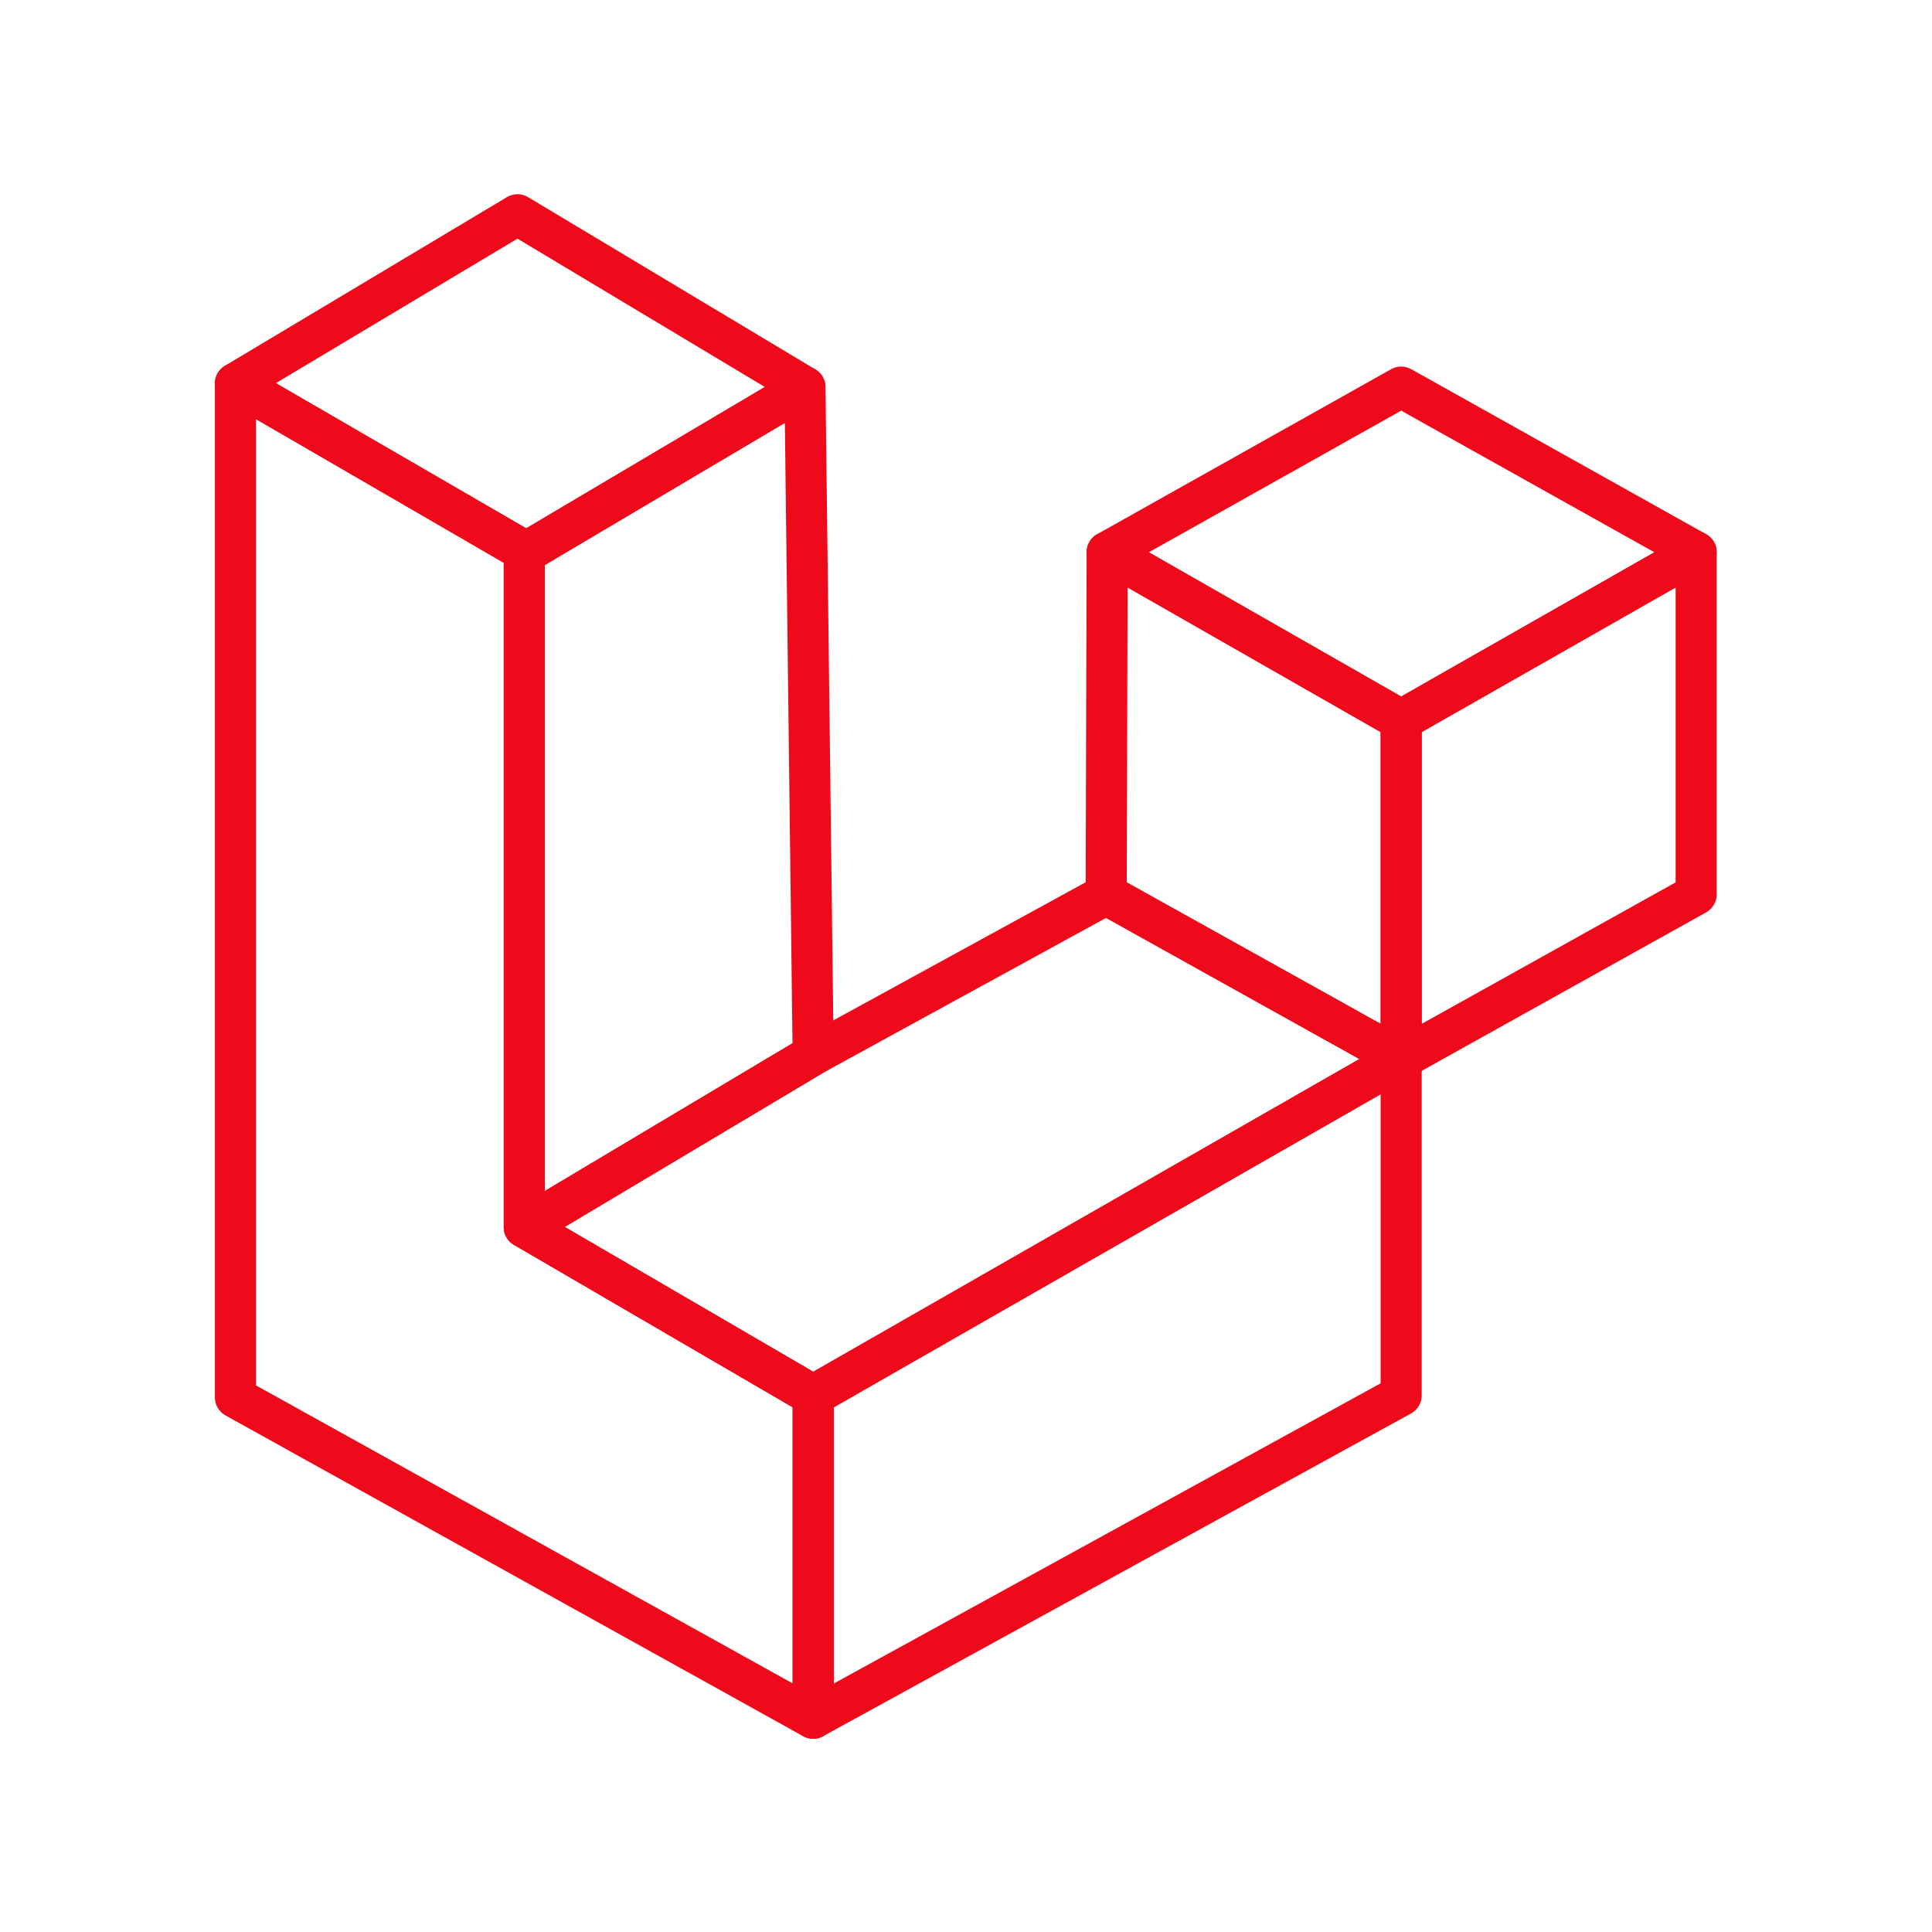 <?xml version="1.0" encoding="UTF-8"?>
<svg xmlns="http://www.w3.org/2000/svg" xmlns:xlink="http://www.w3.org/1999/xlink" width="1080" zoomAndPan="magnify" viewBox="0 0 810 810" height="1080" preserveAspectRatio="xMidYMid meet" version="1.2">
  <defs>
    <clipPath id="05d0c5458e">
      <path d="M 578 222 L 719.91 222 L 719.91 453 L 578 453 Z M 578 222 "></path>
    </clipPath>
    <clipPath id="1ab3caabfa">
      <path d="M 455 153 L 719.91 153 L 719.91 311 L 455 311 Z M 455 153 "></path>
    </clipPath>
  </defs>
  <g id="ca56caf411">
    <path style=" stroke:none;fill-rule:nonzero;fill:#ef0a1b;fill-opacity:1;" d="M 220.656 240.09 C 219.117 240.09 217.68 239.703 216.348 238.934 L 215.5 238.441 L 94.379 168.207 C 94.059 168.02 93.75 167.812 93.453 167.582 C 93.156 167.355 92.879 167.109 92.613 166.848 C 92.348 166.582 92.105 166.305 91.875 166.008 C 91.648 165.711 91.441 165.402 91.254 165.082 C 91.066 164.758 90.902 164.426 90.758 164.078 C 90.613 163.734 90.492 163.383 90.395 163.023 C 90.297 162.664 90.223 162.301 90.172 161.93 C 90.121 161.559 90.094 161.188 90.09 160.816 C 90.09 160.441 90.109 160.07 90.156 159.699 C 90.203 159.328 90.27 158.965 90.363 158.602 C 90.457 158.242 90.574 157.887 90.715 157.543 C 90.852 157.195 91.012 156.859 91.195 156.535 C 91.379 156.211 91.582 155.898 91.805 155.598 C 92.031 155.301 92.27 155.016 92.531 154.75 C 92.793 154.484 93.066 154.234 93.359 154.004 C 93.652 153.77 93.961 153.559 94.281 153.367 L 212.543 82.637 C 213.211 82.238 213.922 81.934 214.672 81.727 C 215.422 81.52 216.188 81.414 216.965 81.418 C 217.742 81.418 218.508 81.52 219.258 81.73 C 220.008 81.938 220.719 82.242 221.387 82.641 L 341.902 154.906 C 342.223 155.098 342.527 155.309 342.816 155.539 C 343.109 155.77 343.383 156.02 343.641 156.285 C 343.902 156.551 344.141 156.832 344.363 157.129 C 344.586 157.426 344.789 157.734 344.973 158.059 C 345.156 158.383 345.316 158.715 345.457 159.059 C 345.594 159.402 345.711 159.758 345.805 160.113 C 345.898 160.473 345.969 160.84 346.016 161.207 C 346.062 161.574 346.086 161.945 346.086 162.316 C 346.082 162.688 346.059 163.059 346.012 163.426 C 345.961 163.793 345.891 164.156 345.793 164.516 C 345.695 164.875 345.578 165.227 345.438 165.566 C 345.297 165.91 345.133 166.246 344.949 166.566 C 344.766 166.891 344.559 167.199 344.336 167.492 C 344.113 167.789 343.871 168.07 343.609 168.336 C 343.348 168.598 343.07 168.848 342.781 169.074 C 342.488 169.305 342.18 169.512 341.863 169.703 L 225.043 238.887 C 223.691 239.691 222.23 240.09 220.656 240.09 Z M 115.664 160.641 L 220.609 221.5 L 320.66 162.246 L 216.953 100.062 Z M 115.664 160.641 "></path>
    <path style=" stroke:none;fill-rule:nonzero;fill:#ef0a1b;fill-opacity:1;" d="M 340.922 729 C 339.438 729 338.043 728.641 336.742 727.918 L 94.52 593.414 C 93.848 593.039 93.238 592.586 92.688 592.047 C 92.137 591.512 91.668 590.914 91.277 590.25 C 90.891 589.59 90.594 588.887 90.391 588.148 C 90.191 587.406 90.09 586.652 90.09 585.883 L 90.09 160.754 C 90.09 160 90.188 159.254 90.383 158.523 C 90.578 157.793 90.867 157.102 91.246 156.445 C 91.625 155.793 92.078 155.195 92.613 154.664 C 93.148 154.129 93.746 153.672 94.398 153.293 C 95.055 152.918 95.75 152.629 96.48 152.438 C 97.211 152.242 97.953 152.145 98.711 152.145 C 99.465 152.145 100.207 152.246 100.938 152.441 C 101.668 152.641 102.359 152.926 103.016 153.305 L 224.125 223.539 C 224.777 223.918 225.371 224.375 225.902 224.91 C 226.438 225.441 226.891 226.035 227.27 226.691 C 227.645 227.344 227.93 228.035 228.125 228.762 C 228.32 229.492 228.418 230.234 228.418 230.988 L 228.418 509.531 L 345.254 577.613 C 345.906 577.992 346.496 578.449 347.027 578.984 C 347.559 579.516 348.012 580.109 348.387 580.762 C 348.762 581.414 349.043 582.105 349.238 582.832 C 349.434 583.562 349.531 584.301 349.531 585.055 L 349.531 720.391 C 349.531 720.953 349.477 721.516 349.363 722.07 C 349.254 722.625 349.09 723.16 348.875 723.684 C 348.66 724.207 348.395 724.703 348.078 725.172 C 347.766 725.645 347.41 726.078 347.008 726.477 C 346.609 726.879 346.176 727.234 345.703 727.547 C 345.234 727.863 344.738 728.129 344.215 728.344 C 343.695 728.562 343.156 728.723 342.602 728.836 C 342.047 728.945 341.488 729 340.922 729 Z M 107.305 580.816 L 332.312 705.762 L 332.312 590.004 L 215.477 521.918 C 214.824 521.539 214.234 521.086 213.703 520.551 C 213.176 520.016 212.723 519.422 212.348 518.77 C 211.973 518.117 211.688 517.43 211.492 516.699 C 211.297 515.973 211.203 515.234 211.203 514.48 L 211.203 235.949 L 107.305 175.699 Z M 107.305 580.816 "></path>
    <path style=" stroke:none;fill-rule:nonzero;fill:#ef0a1b;fill-opacity:1;" d="M 219.809 523.09 C 219.242 523.09 218.684 523.035 218.129 522.926 C 217.574 522.816 217.035 522.652 216.516 522.434 C 215.992 522.219 215.496 521.953 215.027 521.641 C 214.559 521.324 214.121 520.969 213.723 520.566 C 213.324 520.168 212.965 519.734 212.652 519.262 C 212.34 518.793 212.074 518.297 211.855 517.773 C 211.641 517.254 211.477 516.715 211.367 516.16 C 211.258 515.605 211.203 515.043 211.203 514.48 L 211.203 230.988 C 211.203 230.453 211.25 229.926 211.352 229.398 C 211.449 228.875 211.594 228.363 211.789 227.863 C 211.984 227.367 212.223 226.891 212.504 226.438 C 212.785 225.984 213.109 225.559 213.469 225.164 C 213.832 224.773 214.227 224.414 214.652 224.094 C 215.082 223.773 215.535 223.496 216.016 223.262 C 216.492 223.027 216.992 222.836 217.504 222.691 C 218.02 222.551 218.543 222.457 219.074 222.41 L 333.094 154.883 C 333.418 154.691 333.75 154.523 334.098 154.375 C 334.441 154.227 334.797 154.102 335.16 154 C 335.52 153.898 335.887 153.824 336.262 153.77 C 336.633 153.715 337.004 153.688 337.383 153.684 C 337.758 153.68 338.133 153.699 338.504 153.742 C 338.879 153.789 339.246 153.859 339.609 153.949 C 339.977 154.043 340.332 154.16 340.68 154.301 C 341.031 154.441 341.367 154.602 341.695 154.785 C 342.023 154.969 342.336 155.176 342.641 155.402 C 342.941 155.625 343.223 155.871 343.492 156.133 C 343.762 156.395 344.012 156.676 344.246 156.969 C 344.477 157.266 344.691 157.574 344.883 157.898 C 345.074 158.223 345.242 158.555 345.391 158.902 C 345.539 159.246 345.664 159.602 345.766 159.965 C 345.867 160.324 345.945 160.691 346 161.062 C 346.051 161.438 346.082 161.809 346.086 162.188 L 349.527 442.145 C 349.539 442.898 349.449 443.641 349.266 444.371 C 349.078 445.102 348.801 445.797 348.434 446.457 C 348.066 447.113 347.617 447.715 347.09 448.254 C 346.566 448.797 345.977 449.258 345.332 449.645 L 224.219 521.875 C 222.859 522.684 221.391 523.09 219.809 523.09 Z M 228.418 236.891 L 228.418 499.32 L 332.254 437.395 L 329.055 177.285 Z M 228.418 236.891 "></path>
    <path style=" stroke:none;fill-rule:nonzero;fill:#ef0a1b;fill-opacity:1;" d="M 340.922 729 C 340.355 729 339.797 728.945 339.242 728.836 C 338.688 728.723 338.148 728.562 337.629 728.344 C 337.105 728.129 336.609 727.863 336.141 727.551 C 335.668 727.234 335.234 726.879 334.836 726.477 C 334.434 726.078 334.078 725.645 333.766 725.172 C 333.449 724.703 333.184 724.207 332.969 723.684 C 332.754 723.164 332.59 722.625 332.48 722.07 C 332.367 721.516 332.312 720.953 332.312 720.391 L 332.312 585.055 C 332.312 584.297 332.414 583.551 332.609 582.816 C 332.805 582.086 333.094 581.391 333.477 580.734 C 333.855 580.078 334.316 579.484 334.852 578.949 C 335.391 578.414 335.988 577.957 336.645 577.582 L 583.168 436.434 C 583.496 436.246 583.832 436.082 584.18 435.941 C 584.527 435.797 584.883 435.68 585.246 435.582 C 585.609 435.488 585.977 435.414 586.348 435.367 C 586.719 435.32 587.094 435.297 587.469 435.297 C 587.844 435.297 588.219 435.324 588.59 435.375 C 588.965 435.422 589.332 435.496 589.691 435.594 C 590.055 435.691 590.41 435.816 590.758 435.961 C 591.102 436.102 591.438 436.27 591.762 436.457 C 592.09 436.648 592.398 436.855 592.695 437.086 C 592.996 437.312 593.277 437.562 593.539 437.828 C 593.805 438.094 594.051 438.375 594.281 438.672 C 594.508 438.973 594.719 439.285 594.906 439.609 C 595.09 439.934 595.258 440.27 595.402 440.617 C 595.543 440.965 595.664 441.32 595.762 441.684 C 595.859 442.047 595.93 442.414 595.98 442.785 C 596.027 443.156 596.055 443.531 596.055 443.906 L 596.055 585.055 C 596.055 585.824 595.953 586.582 595.75 587.328 C 595.543 588.07 595.246 588.777 594.852 589.441 C 594.461 590.105 593.988 590.703 593.434 591.242 C 592.879 591.777 592.262 592.23 591.586 592.602 L 345.062 727.938 C 343.773 728.645 342.395 729 340.922 729 Z M 349.531 590.047 L 349.531 705.844 L 578.84 579.957 L 578.84 458.754 Z M 349.531 590.047 "></path>
    <path style=" stroke:none;fill-rule:nonzero;fill:#ef0a1b;fill-opacity:1;" d="M 340.922 593.664 C 339.371 593.664 337.93 593.273 336.59 592.492 L 215.477 521.918 C 215.156 521.73 214.848 521.523 214.551 521.297 C 214.254 521.07 213.977 520.824 213.715 520.559 C 213.449 520.293 213.203 520.016 212.977 519.719 C 212.75 519.422 212.543 519.113 212.359 518.789 C 212.172 518.465 212.008 518.133 211.863 517.789 C 211.719 517.445 211.598 517.094 211.5 516.73 C 211.406 516.371 211.332 516.008 211.281 515.637 C 211.23 515.27 211.203 514.898 211.203 514.523 C 211.199 514.152 211.223 513.777 211.27 513.41 C 211.316 513.039 211.387 512.672 211.48 512.312 C 211.574 511.953 211.691 511.598 211.828 511.254 C 211.969 510.906 212.133 510.57 212.316 510.246 C 212.496 509.922 212.703 509.609 212.926 509.312 C 213.148 509.012 213.391 508.73 213.652 508.465 C 213.914 508.195 214.188 507.949 214.48 507.719 C 214.773 507.488 215.082 507.277 215.402 507.086 L 336.512 434.852 C 336.605 434.801 336.695 434.746 336.789 434.695 L 459.637 367.441 C 460.277 367.094 460.949 366.828 461.652 366.648 C 462.359 366.469 463.074 366.383 463.801 366.387 C 464.531 366.387 465.246 366.48 465.949 366.664 C 466.652 366.852 467.324 367.117 467.957 367.473 L 591.637 436.383 C 592.301 436.754 592.906 437.207 593.453 437.738 C 594 438.273 594.469 438.867 594.855 439.523 C 595.242 440.18 595.539 440.875 595.742 441.609 C 595.945 442.344 596.051 443.094 596.055 443.855 C 596.059 444.617 595.965 445.367 595.77 446.105 C 595.574 446.844 595.285 447.543 594.906 448.203 C 594.527 448.863 594.066 449.465 593.527 450.004 C 592.984 450.543 592.387 451 591.723 451.379 L 345.199 592.527 C 343.875 593.285 342.449 593.664 340.922 593.664 Z M 236.762 514.395 L 340.961 575.113 L 569.941 444.008 L 463.73 384.832 L 345.195 449.727 Z M 236.762 514.395 "></path>
    <path style=" stroke:none;fill-rule:nonzero;fill:#ef0a1b;fill-opacity:1;" d="M 587.445 452.516 C 585.953 452.516 584.559 452.156 583.258 451.43 L 459.578 382.516 C 458.91 382.145 458.297 381.688 457.75 381.148 C 457.199 380.609 456.73 380.012 456.34 379.348 C 455.953 378.684 455.656 377.98 455.457 377.238 C 455.258 376.496 455.16 375.738 455.16 374.969 L 455.578 231.457 C 455.578 231.082 455.602 230.707 455.652 230.336 C 455.703 229.965 455.777 229.598 455.875 229.234 C 455.973 228.875 456.094 228.52 456.238 228.172 C 456.379 227.828 456.547 227.492 456.734 227.168 C 456.922 226.844 457.129 226.531 457.359 226.234 C 457.586 225.938 457.832 225.656 458.098 225.391 C 458.363 225.125 458.645 224.879 458.941 224.652 C 459.238 224.422 459.551 224.215 459.875 224.027 C 460.199 223.84 460.535 223.672 460.879 223.531 C 461.227 223.387 461.582 223.266 461.941 223.168 C 462.305 223.07 462.672 222.996 463.043 222.945 C 463.414 222.895 463.785 222.871 464.16 222.871 C 464.535 222.867 464.91 222.891 465.281 222.941 C 465.652 222.988 466.02 223.059 466.383 223.156 C 466.746 223.25 467.102 223.371 467.445 223.512 C 467.793 223.656 468.129 223.82 468.453 224.004 L 591.715 294.457 C 592.375 294.836 592.973 295.289 593.512 295.824 C 594.051 296.359 594.508 296.957 594.891 297.613 C 595.27 298.27 595.559 298.965 595.758 299.695 C 595.953 300.43 596.055 301.176 596.055 301.934 L 596.055 443.906 C 596.055 444.473 596 445.035 595.887 445.586 C 595.777 446.141 595.613 446.68 595.398 447.203 C 595.184 447.727 594.918 448.223 594.602 448.691 C 594.289 449.16 593.934 449.598 593.531 449.996 C 593.133 450.395 592.699 450.754 592.227 451.066 C 591.758 451.383 591.262 451.648 590.738 451.863 C 590.219 452.078 589.68 452.242 589.125 452.352 C 588.57 452.465 588.012 452.52 587.445 452.52 Z M 472.391 369.941 L 578.836 429.254 L 578.836 306.93 L 472.75 246.293 L 472.391 369.945 Z M 472.391 369.941 "></path>
    <g clip-rule="nonzero" clip-path="url(#05d0c5458e)">
      <path style=" stroke:none;fill-rule:nonzero;fill:#ef0a1b;fill-opacity:1;" d="M 587.445 452.516 C 586.879 452.516 586.32 452.461 585.766 452.352 C 585.211 452.242 584.672 452.078 584.152 451.863 C 583.629 451.645 583.133 451.379 582.664 451.066 C 582.191 450.75 581.758 450.395 581.359 449.996 C 580.957 449.594 580.602 449.16 580.289 448.691 C 579.973 448.219 579.707 447.723 579.492 447.203 C 579.277 446.68 579.113 446.141 579.004 445.586 C 578.895 445.031 578.836 444.473 578.836 443.906 L 578.836 301.934 C 578.836 301.176 578.938 300.426 579.133 299.695 C 579.332 298.961 579.621 298.266 580.004 297.605 C 580.387 296.949 580.848 296.355 581.387 295.82 C 581.926 295.285 582.523 294.828 583.188 294.453 L 706.863 224 C 707.188 223.812 707.523 223.648 707.871 223.508 C 708.219 223.367 708.574 223.25 708.938 223.152 C 709.301 223.059 709.668 222.988 710.039 222.938 C 710.41 222.891 710.785 222.871 711.16 222.871 C 711.535 222.871 711.91 222.898 712.281 222.949 C 712.652 223 713.02 223.074 713.383 223.172 C 713.742 223.27 714.098 223.395 714.441 223.539 C 714.789 223.684 715.125 223.848 715.449 224.039 C 715.773 224.227 716.082 224.434 716.379 224.664 C 716.676 224.895 716.957 225.141 717.223 225.406 C 717.488 225.672 717.734 225.953 717.961 226.254 C 718.188 226.551 718.395 226.863 718.582 227.188 C 718.77 227.512 718.934 227.848 719.078 228.195 C 719.223 228.543 719.34 228.895 719.438 229.258 C 719.535 229.621 719.609 229.988 719.656 230.359 C 719.707 230.73 719.73 231.105 719.73 231.48 L 719.73 374.996 C 719.73 375.762 719.629 376.516 719.43 377.254 C 719.227 377.996 718.934 378.695 718.543 379.355 C 718.156 380.02 717.688 380.617 717.137 381.152 C 716.59 381.688 715.98 382.145 715.312 382.516 L 591.633 451.43 C 590.332 452.156 588.938 452.516 587.445 452.516 Z M 596.055 306.938 L 596.055 429.254 L 702.516 369.934 L 702.516 246.293 Z M 596.055 306.938 "></path>
    </g>
    <g clip-rule="nonzero" clip-path="url(#1ab3caabfa)">
      <path style=" stroke:none;fill-rule:nonzero;fill:#ef0a1b;fill-opacity:1;" d="M 587.445 310.543 C 585.922 310.543 584.496 310.164 583.176 309.41 L 459.914 238.957 C 459.254 238.578 458.652 238.121 458.113 237.582 C 457.574 237.043 457.113 236.445 456.73 235.785 C 456.352 235.129 456.062 234.43 455.867 233.691 C 455.672 232.957 455.574 232.207 455.578 231.445 C 455.582 230.684 455.684 229.938 455.883 229.203 C 456.086 228.465 456.379 227.77 456.766 227.113 C 457.152 226.457 457.617 225.863 458.16 225.328 C 458.703 224.797 459.309 224.344 459.973 223.973 L 583.234 154.785 C 583.875 154.422 584.555 154.148 585.266 153.961 C 585.977 153.777 586.703 153.684 587.438 153.684 C 588.176 153.684 588.902 153.773 589.613 153.961 C 590.328 154.145 591.004 154.418 591.648 154.777 L 715.324 223.965 C 715.988 224.336 716.594 224.789 717.141 225.324 C 717.688 225.855 718.152 226.453 718.539 227.109 C 718.926 227.766 719.223 228.465 719.422 229.199 C 719.625 229.934 719.727 230.684 719.73 231.445 C 719.734 232.211 719.637 232.961 719.441 233.695 C 719.242 234.434 718.953 235.133 718.574 235.793 C 718.191 236.453 717.73 237.051 717.188 237.59 C 716.648 238.125 716.043 238.586 715.383 238.961 L 591.703 309.414 C 590.383 310.168 588.965 310.543 587.445 310.543 Z M 481.656 231.547 L 587.453 292.02 L 693.609 231.547 L 587.453 172.164 Z M 481.656 231.547 "></path>
    </g>
  </g>
</svg>
